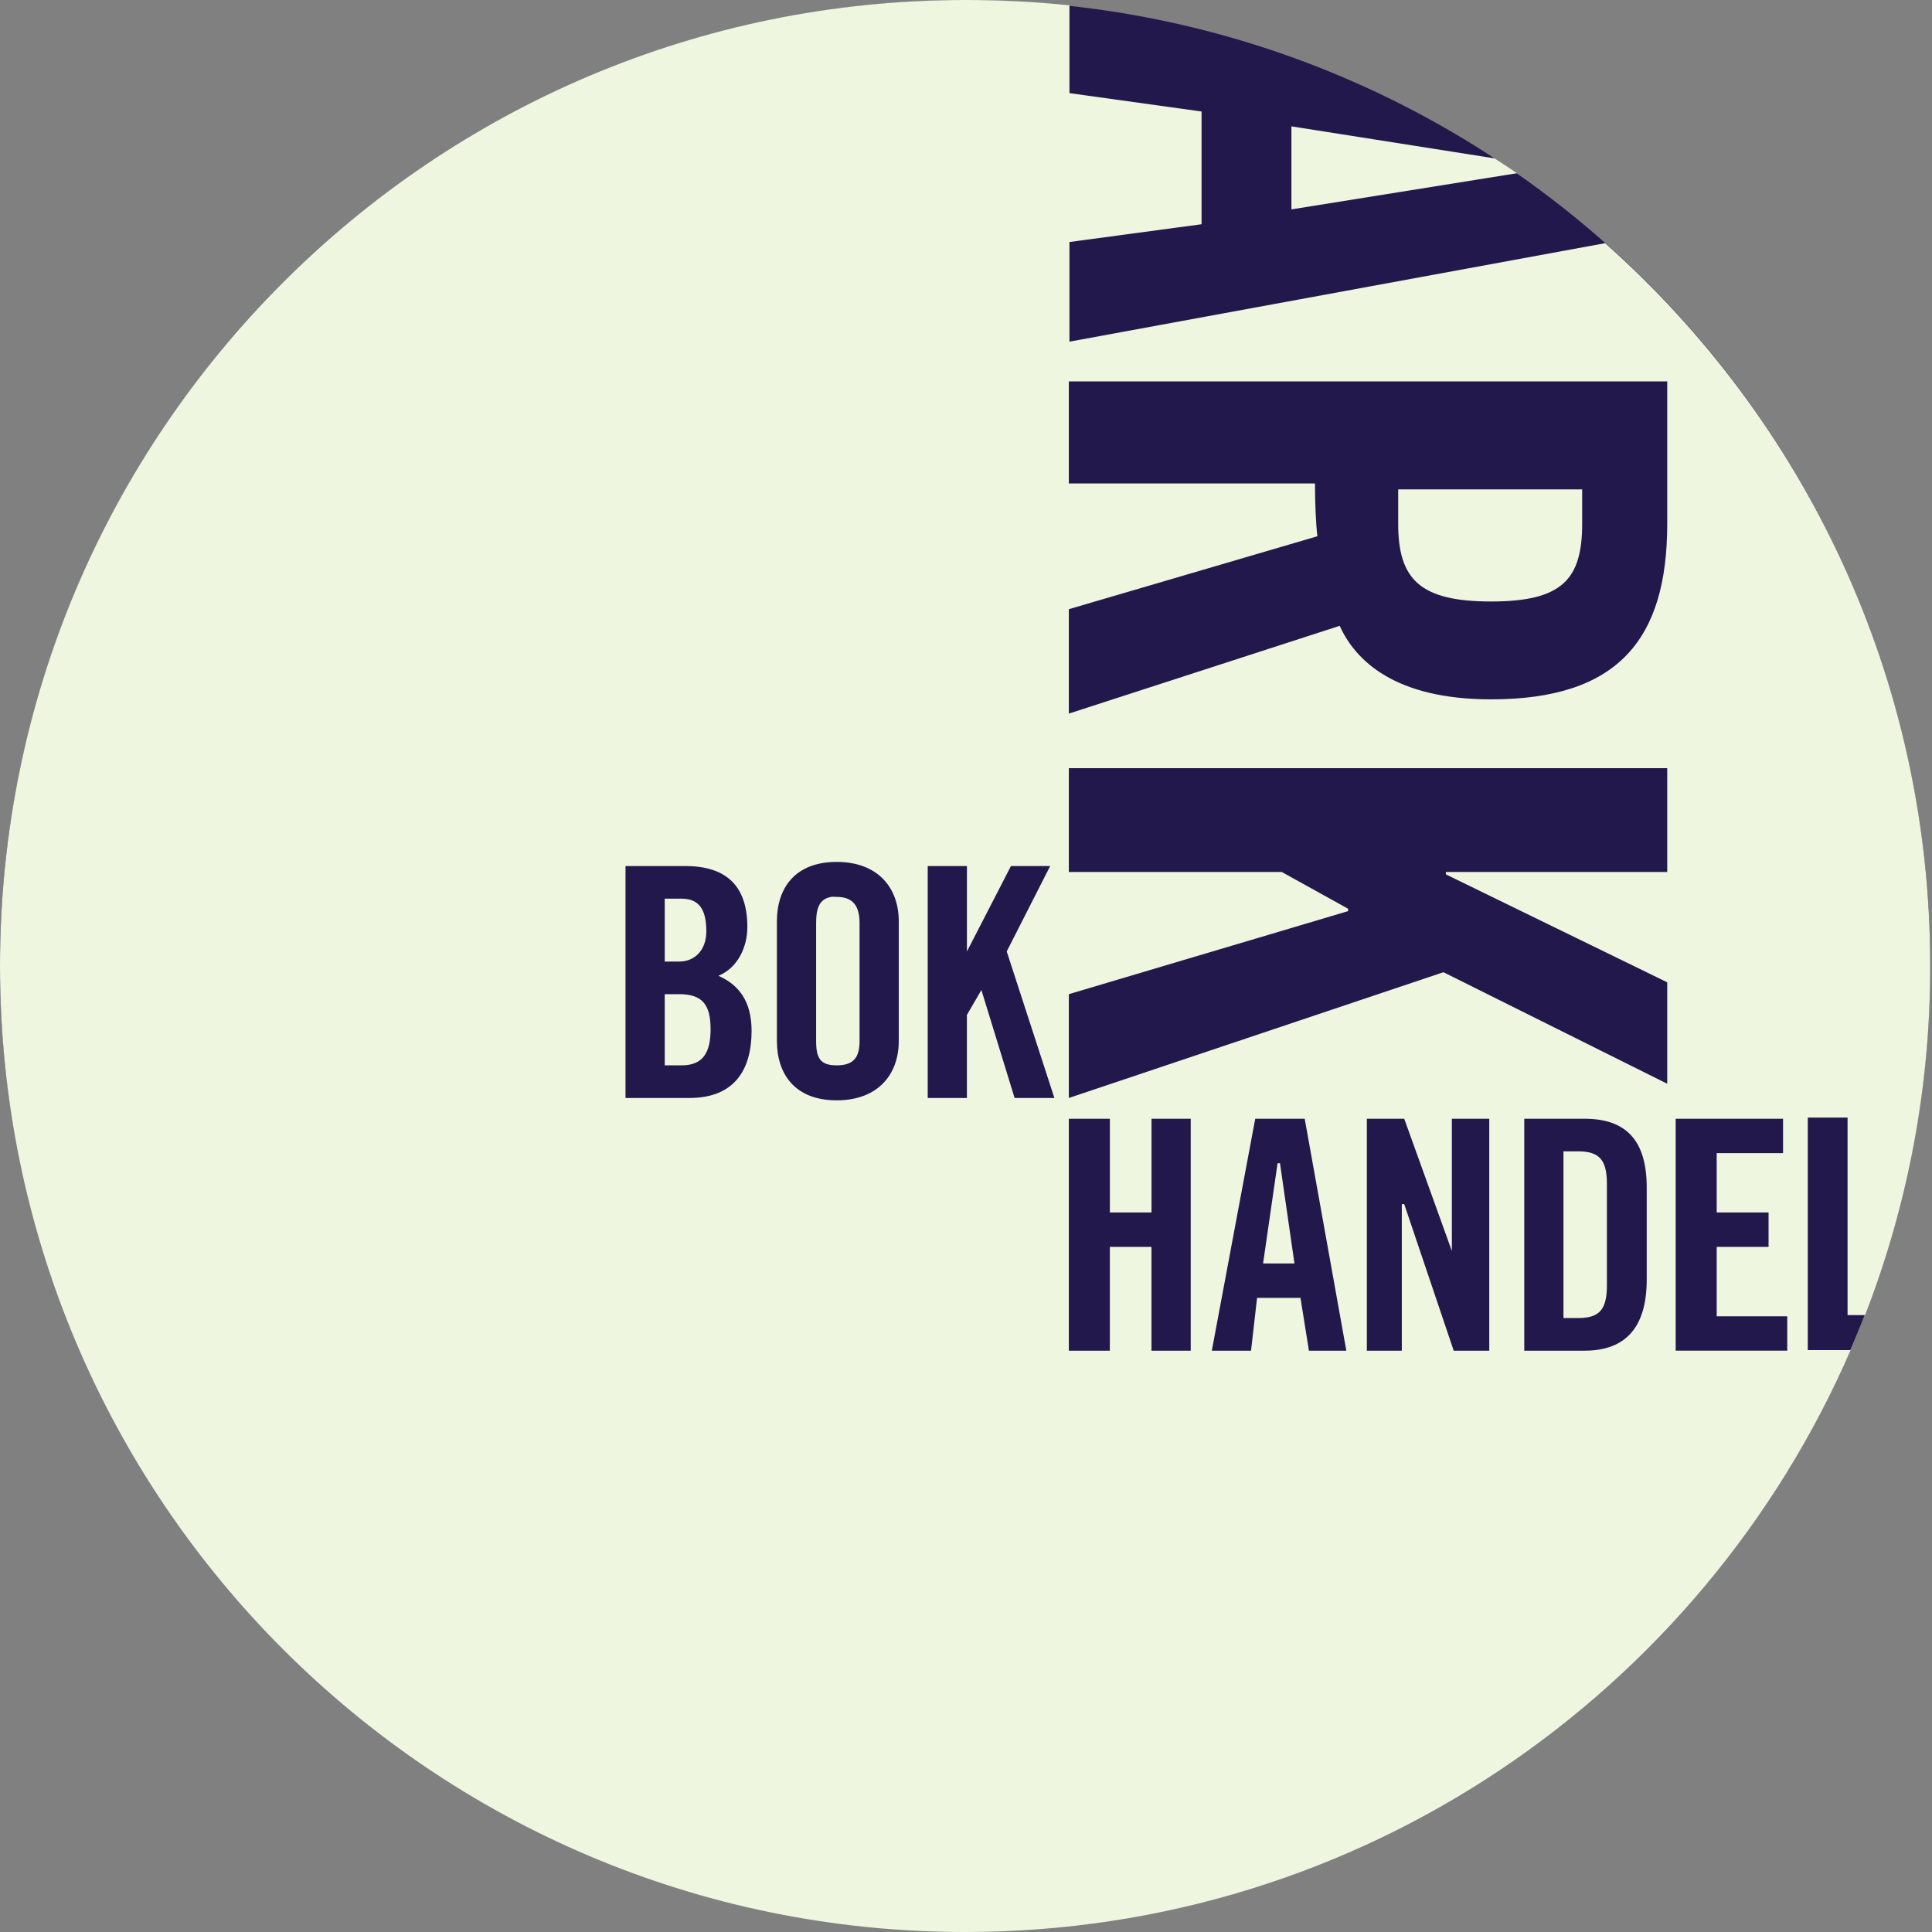 <?xml version="1.0" encoding="UTF-8"?>
<svg width="64" height="64" viewBox="0 0 64 64" fill="none" xmlns="http://www.w3.org/2000/svg">
<rect x="0" y="0" width="64" height="64" fill="#808080" stroke="none"/>
<g clip-path="url(#clip0)">
<path d="M63.94 31.976C63.94 40.455 60.572 48.586 54.577 54.582C48.581 60.577 40.45 63.945 31.971 63.945C23.492 63.945 15.361 60.577 9.365 54.582C3.37 48.586 0.001 40.455 0.001 31.976C0.001 23.497 3.37 15.366 9.365 9.37C15.361 3.375 23.492 0.007 31.971 0.007C40.45 0.007 48.581 3.375 54.577 9.37C60.572 15.366 63.94 23.497 63.94 31.976Z" fill="#23184c"/>
<path d="M31.971 -3.11533e-05C14.31 -3.11533e-05 0 14.321 0 31.99C0 49.661 14.31 64 31.971 64C45.105 64 56.387 56.063 61.304 44.723H59.885V37.021H61.203V43.564H61.783C63.215 39.874 63.947 35.949 63.941 31.99C63.941 22.461 59.776 13.915 53.171 8.056L35.427 11.318V8.017L39.803 7.428V3.694L35.427 3.085V0.177C34.279 0.057 33.125 -0.002 31.971 -3.11533e-05ZM42.78 4.186V6.936L50.253 5.738C50.011 5.571 49.762 5.409 49.514 5.247L42.781 4.186H42.78ZM35.407 12.635H55.229V17.351C55.229 21.166 53.613 23.167 49.395 23.167C46.211 23.167 44.9 21.885 44.379 20.731L35.407 23.639V20.18L43.64 17.764C43.587 17.325 43.56 16.621 43.56 16.015H35.407V12.636V12.635ZM46.317 16.211V17.35C46.317 19.19 47.035 19.925 49.395 19.925C51.751 19.925 52.411 19.19 52.411 17.351V16.212H46.317V16.211ZM35.407 25.446H55.229V28.886H47.896V28.964L55.229 32.54V35.9L47.816 32.206L35.407 36.372V32.933L44.659 30.182V30.104L42.461 28.886H35.407V25.446ZM27.715 28.552C29.1 28.552 29.773 29.428 29.773 30.516V34.486C29.773 35.575 29.1 36.45 27.715 36.45C26.33 36.45 25.736 35.575 25.736 34.486V30.516C25.736 29.428 26.33 28.552 27.714 28.552H27.715ZM20.721 28.689H22.699C24.116 28.689 24.757 29.4 24.757 30.713C24.757 31.373 24.436 32.066 23.798 32.324C24.472 32.623 24.897 33.161 24.897 34.152C24.897 35.423 24.34 36.372 22.839 36.372H20.721V28.689V28.689ZM30.732 28.689H32.031V31.518L33.489 28.689H34.788L33.349 31.518L34.928 36.372H33.61L32.51 32.795L32.03 33.621V36.372H30.732V28.689ZM27.535 29.711C27.148 29.777 27.035 30.074 27.035 30.575V34.486C27.035 35.062 27.181 35.291 27.714 35.291C28.247 35.291 28.474 35.062 28.474 34.485V30.575C28.474 30.002 28.247 29.711 27.715 29.711C27.648 29.711 27.59 29.701 27.535 29.711V29.711ZM22.02 29.77V31.853H22.5C23.002 31.853 23.398 31.489 23.398 30.851C23.398 30.136 23.163 29.77 22.579 29.77H22.02ZM22.02 32.933V35.291H22.579C23.286 35.291 23.539 34.871 23.539 34.093C23.539 33.302 23.285 32.933 22.499 32.933H22.019H22.02ZM35.407 37.06H36.766V40.164H38.145V37.06H39.444V44.743H38.144V41.304H36.765V44.743H35.407V37.06H35.407ZM41.581 37.06H43.22L44.599 44.743H43.36L43.08 42.994H41.642L41.442 44.743H40.143L41.581 37.06ZM45.278 37.06H46.517L48.095 41.442V37.06H49.334V44.743H48.156L46.517 39.889H46.437V44.743H45.279V37.06H45.278ZM50.493 37.06H52.492C53.855 37.06 54.55 37.764 54.55 39.34V42.385C54.55 43.965 53.855 44.743 52.492 44.743H50.493V37.06ZM55.509 37.06H59.066V38.199H56.868V40.164H58.586V41.304H56.868V43.603H59.205V44.742H55.509V37.06V37.06ZM51.792 38.141V43.662H52.272C52.975 43.662 53.231 43.391 53.231 42.582V39.222C53.231 38.413 52.975 38.14 52.272 38.14H51.792V38.141ZM42.321 38.534L41.841 41.855H42.881L42.401 38.533H42.321V38.534Z" fill="#EFF6E0"/>
</g>
<defs>
<clipPath id="clip0">
<rect width="64" height="64" fill="#23184c"/>
</clipPath>
</defs>
</svg>
